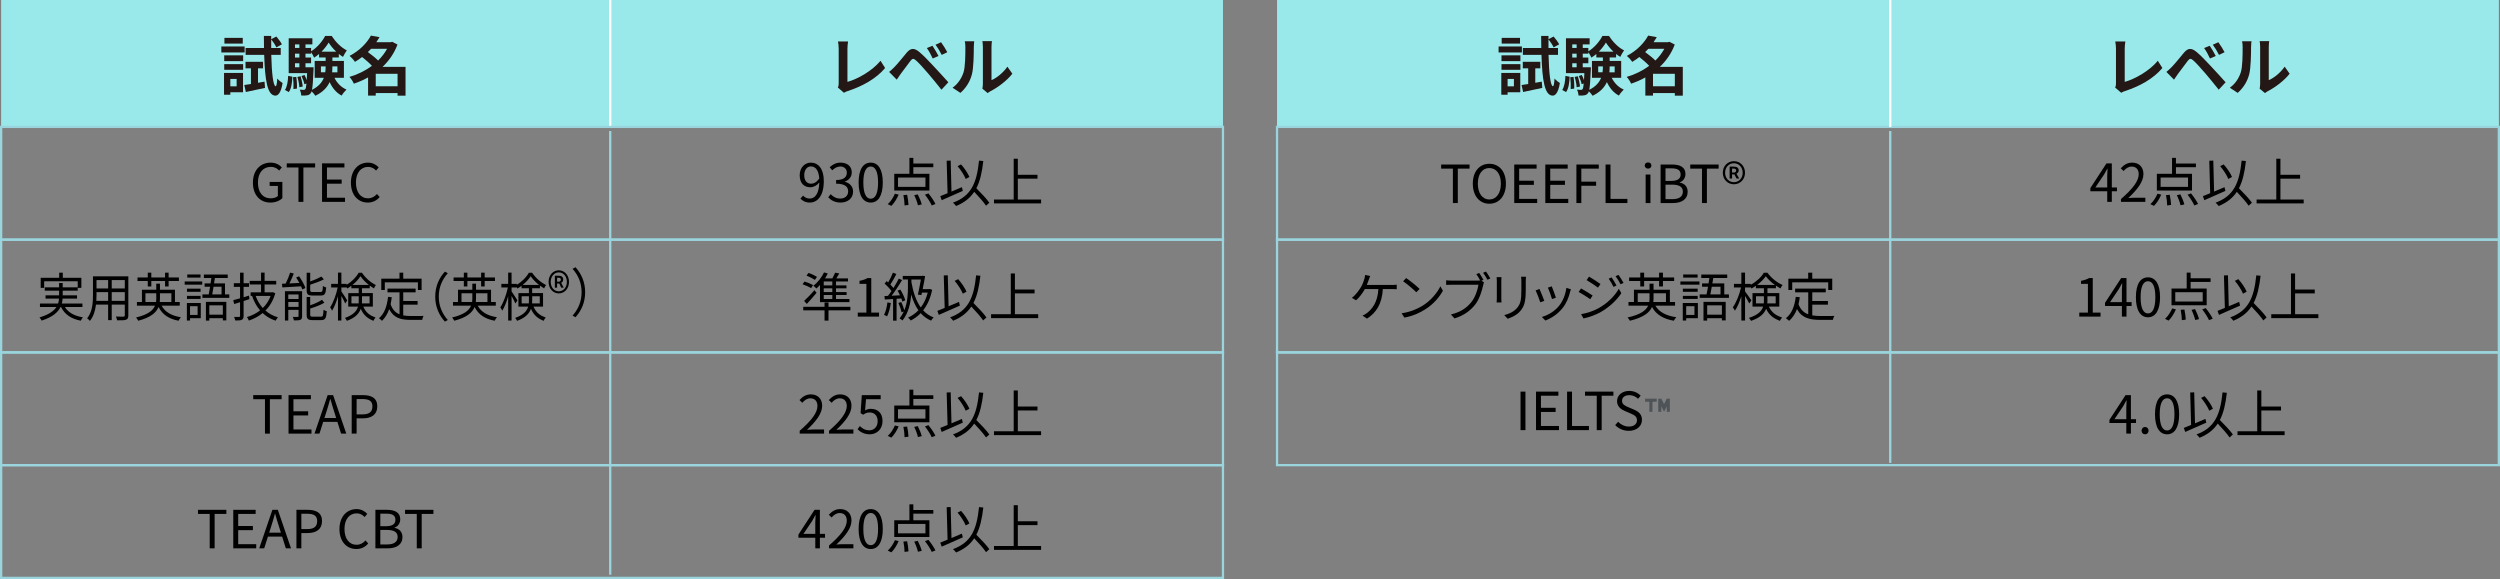 <?xml version="1.0" encoding="UTF-8"?><svg xmlns="http://www.w3.org/2000/svg" viewBox="0 0 544 126"><rect x="0" y="0" width="544" height="126" fill="#808080" stroke="none"/><g id="a"/><g id="b"><g id="c"><g><rect x=".249" width="265.867" height="27.622" style="fill:#9ae9ea;"/><line x1="132.784" y1="27.622" x2="132.784" style="fill:none; stroke:#fff; stroke-miterlimit:10; stroke-width:.498px;"/><line x1="132.784" y1="125.058" x2="132.784" y2="28.509" style="fill:none; stroke:#9ad5de; stroke-miterlimit:10; stroke-width:.498px;"/><rect x=".249" y="27.614" width="265.867" height="24.534" style="fill:none; stroke:#9ad5de; stroke-miterlimit:10; stroke-width:.498px;"/><rect x=".249" y="52.148" width="265.867" height="24.534" style="fill:none; stroke:#9ad5de; stroke-miterlimit:10; stroke-width:.498px;"/><rect x=".249" y="76.682" width="265.867" height="24.534" style="fill:none; stroke:#9ad5de; stroke-miterlimit:10; stroke-width:.498px;"/><rect x=".249" y="101.217" width="265.867" height="24.534" style="fill:none; stroke:#9ad5de; stroke-miterlimit:10; stroke-width:.498px;"/><g><path d="M53.231,11.416h-5.07v-1.309h5.07v1.309Zm-.351,8.659h-2.759v.543h-1.372v-4.747h4.132v4.204Zm-4.09-8.033h4.118v1.267h-4.118v-1.267Zm0,1.907h4.118v1.239h-4.118v-1.239Zm4.034-4.455h-3.992v-1.253h3.992v1.253Zm-2.703,7.684v1.601h1.372v-1.601h-1.372Zm7.437,.585l.112,1.364c-1.442,.32-2.969,.64-4.174,.891l-.336-1.517c.42-.056,.911-.139,1.443-.223v-3.411h-1.177v-1.42h3.81v1.42h-1.092v3.146l1.414-.251Zm1.471-5.819c.098,3.981,.42,6.779,.953,6.821,.182,0,.294-.641,.35-1.685,.252,.362,.911,.821,1.163,.988-.364,2.269-1.064,2.756-1.583,2.742-1.737-.042-2.255-3.327-2.423-8.868h-4.048v-1.504h4.006c-.014-.835-.028-1.698-.028-2.617h1.597v.696l1.121-.571c.448,.515,.966,1.225,1.204,1.698l-1.204,.668c-.21-.473-.686-1.211-1.121-1.754-.014,.64-.014,1.267,0,1.879h2.073v1.504h-2.059Z" style="fill:#231815;"/><path d="M62.005,19.574c.477-.71,.644-1.879,.7-3.063l.925,.181c-.07,1.267-.21,2.561-.785,3.341l-.84-.46Zm10.771-2.645c.56,1.128,1.443,2.06,2.619,2.561-.336,.306-.812,.891-1.05,1.309-1.163-.599-2.017-1.643-2.619-2.937-.504,1.128-1.443,2.172-3.109,2.979-.168-.278-.519-.696-.812-.974-.056,.181-.112,.306-.182,.39-.238,.32-.49,.445-.84,.487-.28,.056-.728,.07-1.233,.042-.014-.39-.14-.933-.336-1.281,.364,.042,.672,.056,.854,.056,.168,0,.266-.042,.378-.181,.098-.139,.168-.487,.238-1.211l-.448,.167c-.084-.487-.364-1.239-.63-1.796l.658-.223c.182,.348,.35,.752,.476,1.128,.028-.418,.056-.933,.084-1.531h-4.006v-7.587h5.154v1.336h-1.499v.766h1.219v.738c1.261-.752,2.479-2.186,3.053-3.341h1.429c.84,1.281,2.059,2.547,3.292,3.132-.294,.39-.616,.988-.827,1.42-.308-.181-.616-.39-.91-.64v.766h-1.401v.752h2.507v3.675h-2.059Zm-8.306-.195c.126,.807,.182,1.879,.14,2.547l-.756,.098c.042-.696,0-1.754-.098-2.575l.714-.07Zm-.28-7.072v.766h.953v-.766h-.953Zm0,2.019v.835h.953v-.835h-.953Zm0,2.951h.953v-.863h-.953v.863Zm1.219,1.963c.224,.724,.42,1.643,.462,2.241l-.728,.153c-.028-.599-.21-1.532-.434-2.255l.7-.139Zm2.829-1.963s0,.362-.014,.543c-.098,2.297-.182,3.633-.336,4.371,1.443-.724,2.199-1.643,2.577-2.617h-1.989v-3.675h2.381v-.752h-1.429v-.752c-.35,.292-.7,.571-1.078,.794-.154-.362-.42-.849-.659-1.197v.334h-1.219v.835h1.219v1.253h-1.219v.863h1.765Zm2.535,1.1c.07-.418,.084-.835,.084-1.239v-.042h-1.023v1.281h.938Zm2.381-4.496c-.658-.613-1.246-1.336-1.639-1.977-.364,.626-.911,1.336-1.541,1.977h3.179Zm-.826,3.216v.056c0,.404-.014,.807-.056,1.225h1.148v-1.281h-1.092Z" style="fill:#231815;"/><path d="M88.246,20.813h-1.737v-.557h-4.748v.543h-1.667v-3.953c-.98,.557-2.031,1.002-3.095,1.364-.196-.459-.616-1.141-.966-1.475,1.75-.501,3.446-1.336,4.902-2.408-.56-.613-1.401-1.336-2.143-1.921-.476,.376-.995,.724-1.555,1.058-.252-.404-.799-1.016-1.177-1.295,2.297-1.211,3.838-2.91,4.65-4.427l1.877,.348c-.21,.362-.448,.724-.7,1.086h3.179l.28-.083,1.148,.599c-.714,1.907-1.849,3.536-3.249,4.858h5v6.265Zm-7.508-10.19c-.224,.237-.448,.473-.686,.71,.742,.543,1.639,1.239,2.227,1.838,.785-.766,1.443-1.629,1.947-2.548h-3.488Zm5.771,8.144v-2.715h-4.748v2.715h4.748Z" style="fill:#231815;"/></g><rect x="277.884" width="265.867" height="27.622" style="fill:#9ae9ea;"/><rect x="277.884" y="27.614" width="265.867" height="24.534" style="fill:none; stroke:#9ad5de; stroke-miterlimit:10; stroke-width:.498px;"/><rect x="277.884" y="52.148" width="265.867" height="24.534" style="fill:none; stroke:#9ad5de; stroke-miterlimit:10; stroke-width:.498px;"/><rect x="277.884" y="76.682" width="265.867" height="24.534" style="fill:none; stroke:#9ad5de; stroke-miterlimit:10; stroke-width:.498px;"/><g><path d="M55.034,39.744c0-2.71,1.634-4.356,3.865-4.356,1.173,0,1.944,.526,2.427,1.04l-.575,.686c-.426-.446-.966-.8-1.829-.8-1.691,0-2.796,1.303-2.796,3.396,0,2.115,1.001,3.442,2.807,3.442,.61,0,1.197-.183,1.53-.492v-2.195h-1.783v-.881h2.761v3.522c-.541,.56-1.473,.972-2.612,.972-2.22,0-3.796-1.612-3.796-4.334Z"/><path d="M64.948,36.44h-2.554v-.892h6.178v.892h-2.554v7.489h-1.07v-7.489Z"/><path d="M70.077,35.548h4.866v.892h-3.796v2.63h3.198v.903h-3.198v3.053h3.923v.903h-4.993v-8.381Z"/><path d="M76.357,39.744c0-2.71,1.599-4.356,3.739-4.356,1.024,0,1.829,.503,2.312,1.04l-.575,.686c-.437-.469-1.001-.8-1.725-.8-1.599,0-2.658,1.303-2.658,3.396,0,2.115,1.013,3.442,2.623,3.442,.806,0,1.415-.354,1.956-.938l.587,.663c-.667,.766-1.496,1.201-2.589,1.201-2.094,0-3.67-1.612-3.67-4.334Z"/></g><g><path d="M14.111,66.798c.751,1.223,2.104,1.967,3.944,2.253-.169,.172-.37,.514-.476,.732-2.062-.389-3.5-1.349-4.304-2.984h-.095c-.55,1.132-1.703,2.184-4.113,2.962-.084-.183-.307-.503-.476-.686,2.062-.618,3.14-1.418,3.69-2.275h-3.585v-.755h3.944c.127-.354,.18-.72,.201-1.075h-2.929v-.709h2.95v-1.018h-3.119v-.72h3.119v-.949h.782v.949h3.267v-1.315h-7.296v1.429h-.761v-2.195h4.029v-1.109h.783v1.109h4.039v2.195h-.793v.606h-3.267v1.018h3.119v.709h-3.14c-.021,.354-.074,.72-.169,1.075h4.483v.755h-3.828Z"/><path d="M27.928,68.616c0,.549-.137,.8-.476,.949-.36,.137-.973,.149-1.967,.137-.032-.229-.159-.595-.265-.823,.74,.034,1.459,.023,1.65,.023,.211-.011,.285-.08,.285-.297v-2.321h-2.844v3.373h-.783v-3.373h-2.643c-.159,1.269-.518,2.573-1.322,3.544-.116-.172-.434-.457-.603-.56,1.163-1.418,1.268-3.43,1.268-5.02v-4.116h7.698v8.484Zm-4.399-3.144v-1.898h-2.527v.675c0,.377-.01,.8-.042,1.224h2.569Zm-2.527-4.528v1.829h2.527v-1.829h-2.527Zm6.154,0h-2.844v1.829h2.844v-1.829Zm0,4.528v-1.898h-2.844v1.898h2.844Z"/><path d="M35.167,66.512c.761,1.406,2.178,2.207,4.197,2.516-.18,.183-.391,.537-.507,.766-2.094-.4-3.521-1.326-4.357-2.996-.486,1.201-1.67,2.275-4.42,2.996-.095-.183-.307-.526-.476-.709,2.643-.629,3.7-1.555,4.124-2.573h-3.934v-.8h1.089v-2.664h3.119v-1.315h.803v1.315h3.267v2.664h1.037v.8h-3.944Zm-3.013-5.363h-2.231v-.777h2.231v-1.04h.772v1.04h2.992v-1.04h.772v1.04h2.242v.777h-2.242v1.189h-.772v-1.189h-2.992v1.189h-.772v-1.189Zm1.797,4.562c.042-.274,.053-.549,.053-.823v-1.075h-2.358v1.898h2.305Zm.856-1.898v1.086c0,.263-.01,.549-.042,.812h2.527v-1.898h-2.485Z"/><path d="M40.187,61.241h3.817v.698h-3.817v-.698Zm3.5,7.993h-2.337v.514h-.687v-3.819h3.024v3.304Zm-.042-5.74h-2.961v-.675h2.961v.675Zm-2.961,.881h2.961v.675h-2.961v-.675Zm2.95-3.968h-2.887v-.686h2.887v.686Zm-2.284,6.22v1.898h1.649v-1.898h-1.649Zm8.543-2.573v.755h-5.847v-.755h1.374c.095-.48,.201-1.063,.296-1.658h-1.195v-.732h1.3c.063-.4,.117-.8,.169-1.178h-1.628v-.743h5.192v.743h-2.791c-.053,.377-.116,.778-.18,1.178h2.379v2.39h.931Zm-5.086,1.635h4.441v4.025h-.761v-.48h-2.94v.526h-.74v-4.071Zm.74,.755v2.024h2.94v-2.024h-2.94Zm.92-4.048c-.095,.606-.19,1.178-.285,1.658h2.03v-1.658h-1.745Z"/><path d="M54.277,65.094c-.423,.137-.856,.275-1.268,.412v3.236c0,.48-.117,.709-.392,.846-.264,.137-.708,.16-1.427,.148-.032-.217-.148-.549-.254-.777,.508,.011,.962,.011,1.089,0,.159,0,.211-.057,.211-.217v-2.984l-1.269,.4-.222-.835c.423-.103,.931-.24,1.491-.412v-2.493h-1.353v-.8h1.353v-2.287h.772v2.287h1.174v.8h-1.174v2.264c.38-.114,.782-.24,1.174-.366l.095,.777Zm5.626-1.281c-.444,1.567-1.195,2.813-2.147,3.762,.762,.675,1.671,1.166,2.728,1.475-.169,.172-.392,.503-.508,.732-1.1-.366-2.041-.915-2.823-1.658-.899,.743-1.925,1.269-3.003,1.635-.085-.229-.275-.583-.423-.766,1.026-.297,2.009-.777,2.866-1.452-.74-.857-1.322-1.91-1.734-3.133l.032-.011h-.349v-.789h2.263v-1.704h-2.474v-.789h2.474v-1.795h.772v1.795h2.527v.789h-2.527v1.704h1.682l.126-.034,.519,.24Zm-4.272,.583c.36,.995,.889,1.898,1.555,2.63,.729-.709,1.322-1.589,1.703-2.63h-3.257Z"/><path d="M65.08,60.12c.55,.789,1.153,1.841,1.375,2.538l-.666,.32c-.063-.194-.159-.423-.275-.675-1.48,.091-3.003,.172-4.081,.24l-.074-.8c.243-.011,.508-.023,.804-.034,.359-.72,.751-1.692,.973-2.39l.793,.206c-.286,.697-.624,1.498-.952,2.149l2.167-.103c-.222-.412-.465-.823-.708-1.178l.645-.274Zm.656,8.667c0,.423-.074,.663-.359,.8-.296,.126-.751,.137-1.417,.137-.042-.217-.148-.56-.254-.766,.497,.023,.941,.011,1.089,0,.138,0,.169-.034,.169-.183v-1.349h-2.231v2.321h-.73v-6.38h3.733v5.42Zm-3.003-4.711v.983h2.231v-.983h-2.231Zm2.231,2.699v-1.052h-2.231v1.052h2.231Zm3.034-2.47c-1.004,0-1.268-.252-1.268-1.189v-3.773h.771v1.909c.899-.32,1.84-.732,2.443-1.075l.529,.618c-.835,.423-1.956,.835-2.971,1.155v1.155c0,.366,.085,.435,.561,.435h1.682c.402,0,.476-.183,.518-1.315,.18,.137,.486,.274,.719,.332-.095,1.383-.338,1.749-1.173,1.749h-1.808Zm1.829,4.608c.444,0,.518-.229,.571-1.509,.18,.137,.486,.274,.708,.32-.105,1.532-.338,1.932-1.216,1.932h-1.871c-1.015,0-1.29-.251-1.29-1.189v-3.842h.771v1.807c.962-.331,1.967-.777,2.57-1.201l.518,.64c-.814,.503-2.019,.938-3.088,1.269v1.326c0,.378,.095,.446,.592,.446h1.734Z"/><path d="M79.055,66.718c.603,1.372,1.449,1.932,2.664,2.378-.18,.183-.37,.48-.455,.72-1.258-.526-2.136-1.189-2.76-2.618-.381,1.029-1.216,1.967-3.024,2.618-.063-.183-.286-.503-.423-.64,1.84-.64,2.569-1.509,2.844-2.458h-2.125v-2.939h2.284v-1.052h-1.607v-.537c-.285,.217-.582,.423-.888,.594-.032-.091-.084-.194-.137-.297v.069h-1.142v.857c.296,.412,1.1,1.658,1.269,1.955l-.434,.675c-.148-.366-.518-1.086-.835-1.647v5.351h-.74v-5.282c-.349,1.235-.814,2.413-1.29,3.144-.095-.217-.286-.549-.413-.743,.656-.961,1.322-2.756,1.639-4.311h-1.417v-.789h1.48v-2.447h.74v2.447h1.142v.194c1.089-.629,2.104-1.647,2.622-2.618h.708c.75,1.132,1.924,2.149,3.034,2.676-.148,.206-.317,.503-.423,.743-.296-.172-.603-.377-.91-.606v.572h-1.692v1.052h2.368v2.939h-2.083Zm-1.015-.697c.011-.195,.021-.4,.021-.595v-.96h-1.586v1.555h1.565Zm2.221-4.013c-.708-.56-1.385-1.258-1.819-1.91-.402,.64-1.026,1.326-1.744,1.91h3.563Zm-1.491,2.458v.983c0,.194-.01,.377-.021,.572h1.671v-1.555h-1.65Z"/><path d="M87.743,68.627c.519,.103,1.1,.137,1.713,.137,.38,0,2.199,0,2.707-.012-.127,.206-.265,.606-.296,.858h-2.453c-2.189,0-3.764-.412-4.726-2.344-.37,1.052-.888,1.898-1.576,2.55-.127-.149-.455-.446-.645-.572,1.174-.983,1.744-2.607,1.977-4.654l.804,.08c-.063,.537-.148,1.04-.254,1.521,.402,1.201,1.079,1.853,1.946,2.207v-4.791h-2.622v-.8h6.122v.8h-2.697v1.898h3.13v.789h-3.13v2.332Zm-4.007-5.523h-.772v-2.47h3.965v-1.303h.814v1.303h3.997v2.47h-.803v-1.67h-7.201v1.67Z"/><path d="M94.705,64.545c0-2.23,.835-4.048,2.104-5.443l.634,.354c-1.216,1.361-1.967,3.053-1.967,5.088,0,2.035,.751,3.728,1.967,5.088l-.634,.354c-1.269-1.395-2.104-3.213-2.104-5.443Z"/><path d="M103.943,66.512c.761,1.406,2.178,2.207,4.197,2.516-.18,.183-.391,.537-.507,.766-2.094-.4-3.521-1.326-4.357-2.996-.486,1.201-1.67,2.275-4.42,2.996-.095-.183-.307-.526-.476-.709,2.643-.629,3.7-1.555,4.124-2.573h-3.934v-.8h1.089v-2.664h3.119v-1.315h.803v1.315h3.267v2.664h1.037v.8h-3.944Zm-3.013-5.363h-2.231v-.777h2.231v-1.04h.772v1.04h2.992v-1.04h.772v1.04h2.242v.777h-2.242v1.189h-.772v-1.189h-2.992v1.189h-.772v-1.189Zm1.797,4.562c.042-.274,.053-.549,.053-.823v-1.075h-2.358v1.898h2.305Zm.856-1.898v1.086c0,.263-.01,.549-.042,.812h2.527v-1.898h-2.485Z"/><path d="M116.088,66.718c.603,1.372,1.449,1.932,2.664,2.378-.18,.183-.37,.48-.455,.72-1.258-.526-2.136-1.189-2.76-2.618-.381,1.029-1.216,1.967-3.024,2.618-.063-.183-.286-.503-.423-.64,1.84-.64,2.569-1.509,2.844-2.458h-2.125v-2.939h2.284v-1.052h-1.607v-.537c-.285,.217-.582,.423-.888,.594-.032-.091-.084-.194-.137-.297v.069h-1.142v.857c.296,.412,1.1,1.658,1.269,1.955l-.434,.675c-.148-.366-.518-1.086-.835-1.647v5.351h-.74v-5.282c-.349,1.235-.814,2.413-1.29,3.144-.095-.217-.286-.549-.413-.743,.656-.961,1.322-2.756,1.639-4.311h-1.417v-.789h1.48v-2.447h.74v2.447h1.142v.194c1.089-.629,2.104-1.647,2.622-2.618h.708c.751,1.132,1.925,2.149,3.035,2.676-.148,.206-.317,.503-.423,.743-.296-.172-.603-.377-.91-.606v.572h-1.692v1.052h2.368v2.939h-2.083Zm-1.015-.697c.011-.195,.021-.4,.021-.595v-.96h-1.586v1.555h1.565Zm2.221-4.013c-.708-.56-1.385-1.258-1.819-1.91-.402,.64-1.026,1.326-1.744,1.91h3.563Zm-1.491,2.458v.983c0,.194-.011,.377-.021,.572h1.671v-1.555h-1.65Z"/><path d="M119.373,61.332c0-1.486,1.004-2.516,2.221-2.516,1.216,0,2.221,1.029,2.221,2.516,0,1.498-1.005,2.515-2.221,2.515-1.216,0-2.221-1.018-2.221-2.515Zm3.976,0c0-1.201-.761-2.058-1.755-2.058s-1.755,.858-1.755,2.058c0,1.212,.761,2.058,1.755,2.058s1.755-.846,1.755-2.058Zm-2.612-1.326h.899c.486,0,.92,.217,.92,.823,0,.309-.18,.606-.444,.709l.55,1.063h-.539l-.423-.903h-.476v.903h-.486v-2.596Zm.793,1.292c.317,0,.507-.149,.507-.435,0-.252-.126-.423-.486-.423h-.328v.858h.307Z"/><path d="M127.328,63.585c0,2.23-.835,4.048-2.104,5.443l-.635-.354c1.216-1.361,1.967-3.053,1.967-5.088,0-2.035-.75-3.727-1.967-5.088l.635-.354c1.268,1.395,2.104,3.213,2.104,5.443Z"/></g><g><path d="M57.656,86.868h-2.554v-.892h6.178v.892h-2.554v7.489h-1.07v-7.489Z"/><path d="M62.785,85.976h4.866v.892h-3.796v2.63h3.198v.903h-3.198v3.053h3.923v.903h-4.993v-8.381Z"/><path d="M73.414,91.796h-3.083l-.816,2.561h-1.081l2.865-8.381h1.185l2.865,8.381h-1.127l-.806-2.561Zm-.265-.846l-.402-1.281c-.311-.949-.576-1.864-.852-2.836h-.046c-.265,.983-.541,1.886-.84,2.836l-.415,1.281h2.554Z"/><path d="M76.529,85.976h2.405c1.898,0,3.163,.629,3.163,2.458,0,1.772-1.265,2.596-3.106,2.596h-1.392v3.327h-1.07v-8.381Zm2.324,4.196c1.484,0,2.186-.537,2.186-1.738,0-1.212-.748-1.601-2.232-1.601h-1.208v3.339h1.254Z"/></g><g><path d="M45.632,111.829h-2.554v-.892h6.178v.892h-2.554v7.489h-1.07v-7.489Z"/><path d="M50.761,110.937h4.866v.892h-3.796v2.63h3.198v.903h-3.198v3.053h3.923v.903h-4.993v-8.381Z"/><path d="M61.389,116.758h-3.083l-.816,2.561h-1.081l2.865-8.381h1.185l2.865,8.381h-1.127l-.806-2.561Zm-.265-.846l-.402-1.281c-.311-.949-.576-1.864-.852-2.836h-.046c-.265,.983-.541,1.886-.84,2.836l-.415,1.281h2.554Z"/><path d="M64.505,110.937h2.405c1.898,0,3.163,.629,3.163,2.458,0,1.772-1.265,2.596-3.106,2.596h-1.392v3.327h-1.07v-8.381Zm2.324,4.196c1.484,0,2.186-.537,2.186-1.738,0-1.212-.748-1.601-2.232-1.601h-1.208v3.339h1.254Z"/><path d="M73.866,115.134c0-2.71,1.599-4.356,3.739-4.356,1.024,0,1.829,.503,2.313,1.04l-.576,.686c-.437-.469-1.001-.8-1.725-.8-1.599,0-2.658,1.303-2.658,3.396,0,2.115,1.013,3.442,2.623,3.442,.806,0,1.415-.354,1.956-.938l.587,.663c-.667,.766-1.496,1.201-2.589,1.201-2.094,0-3.67-1.612-3.67-4.334Z"/><path d="M81.686,110.937h2.508c1.714,0,2.899,.572,2.899,2.047,0,.835-.449,1.566-1.243,1.818v.057c1.012,.194,1.725,.858,1.725,2.001,0,1.647-1.311,2.458-3.198,2.458h-2.692v-8.381Zm2.324,3.567c1.45,0,2.036-.537,2.036-1.383,0-.983-.679-1.349-1.99-1.349h-1.3v2.733h1.254Zm.219,3.968c1.449,0,2.301-.515,2.301-1.647,0-1.041-.828-1.509-2.301-1.509h-1.473v3.156h1.473Z"/><path d="M90.692,111.829h-2.554v-.892h6.178v.892h-2.554v7.489h-1.07v-7.489Z"/></g><g><path d="M182.317,19.045c.168-.348,.182-.585,.182-.905v-7.545c0-.529-.07-1.183-.154-1.573h2.199c-.084,.529-.14,1.03-.14,1.573v7.225c2.284-.64,5.407-2.422,7.2-4.594l.995,1.573c-1.919,2.283-4.832,3.94-8.124,5.012-.196,.07-.504,.167-.84,.376l-1.317-1.142Z" style="fill:#231815;"/><path d="M194.622,14.59c.644-.64,1.737-2.005,2.689-3.146,.84-.988,1.597-1.086,2.745-.125,.938,.793,1.989,1.893,2.857,2.826,.938,1.016,2.437,2.603,3.446,3.759l-1.498,1.615c-.896-1.142-2.171-2.687-2.997-3.647-.869-1.03-2.059-2.325-2.577-2.757-.49-.418-.728-.418-1.135,.084-.546,.696-1.555,2.074-2.129,2.84-.322,.432-.658,.933-.896,1.295l-1.653-1.684c.42-.348,.728-.641,1.148-1.058Zm9.595-2.408l-1.261,.543c-.406-.877-.756-1.545-1.274-2.269l1.218-.501c.393,.585,1.009,1.587,1.317,2.227Zm1.919-.821l-1.219,.585c-.448-.877-.826-1.517-1.345-2.214l1.205-.543c.406,.557,1.036,1.545,1.358,2.172Z" style="fill:#231815;"/><path d="M207.277,19.087c1.233-.863,1.989-2.144,2.381-3.327,.393-1.197,.406-3.828,.406-5.513,0-.557-.042-.933-.126-1.267h2.059c-.014,.056-.098,.682-.098,1.253,0,1.643-.042,4.58-.42,5.986-.42,1.573-1.288,2.937-2.493,3.995l-1.709-1.128Zm6.485,.209c.056-.264,.112-.654,.112-1.03V10.149c0-.626-.098-1.155-.112-1.197h2.087c-.014,.042-.098,.585-.098,1.211v7.281c1.135-.487,2.521-1.587,3.46-2.937l1.079,1.531c-1.163,1.503-3.179,3.007-4.748,3.8-.294,.153-.434,.279-.616,.418l-1.163-.961Z" style="fill:#231815;"/></g><g><path d="M174.75,42.568c.356,.4,.874,.64,1.415,.64,1.093,0,2.036-.892,2.117-3.499-.506,.629-1.231,1.04-1.944,1.04-1.403,0-2.324-.903-2.324-2.641,0-1.623,1.104-2.721,2.416-2.721,1.622,0,2.83,1.326,2.83,3.99,0,3.396-1.473,4.7-3.06,4.7-.909,0-1.553-.366-2.025-.858l.575-.652Zm3.52-3.716c-.115-1.726-.759-2.641-1.841-2.641-.806,0-1.427,.755-1.427,1.898,0,1.132,.506,1.864,1.507,1.864,.563,0,1.196-.32,1.76-1.121Z"/><path d="M180.223,42.934l.529-.686c.495,.514,1.139,.96,2.094,.96,1.001,0,1.714-.594,1.714-1.555,0-1.006-.679-1.681-2.623-1.681v-.8c1.737,0,2.335-.698,2.335-1.601,0-.812-.552-1.326-1.426-1.349-.679,.023-1.277,.366-1.749,.835l-.563-.663c.632-.583,1.38-1.006,2.358-1.006,1.415,0,2.451,.755,2.451,2.104,0,1.018-.61,1.692-1.507,2.024v.046c1.001,.229,1.795,.983,1.795,2.127,0,1.498-1.208,2.39-2.704,2.39-1.323,0-2.151-.549-2.703-1.144Z"/><path d="M186.837,39.71c0-2.916,1.024-4.322,2.634-4.322,1.599,0,2.623,1.418,2.623,4.322,0,2.916-1.024,4.368-2.623,4.368-1.61,0-2.634-1.452-2.634-4.368Zm4.234,0c0-2.447-.644-3.476-1.599-3.476-.966,0-1.61,1.029-1.61,3.476,0,2.47,.644,3.533,1.61,3.533,.955,0,1.599-1.063,1.599-3.533Z"/><path d="M193.173,44.421c.61-.514,1.197-1.429,1.565-2.275l.805,.206c-.379,.892-.966,1.852-1.587,2.447l-.783-.378Zm9.066-2.961h-7.651v-3.636h3.302v-3.465h.852v1.224h4.348v.8h-4.348v1.441h3.497v3.636Zm-.863-2.836h-5.971v2.035h5.971v-2.035Zm-3.98,3.762c.149,.72,.276,1.658,.288,2.207l-.852,.114c0-.572-.104-1.521-.253-2.252l.817-.069Zm2.312-.091c.356,.686,.725,1.612,.863,2.184l-.829,.194c-.115-.56-.46-1.509-.805-2.207l.771-.172Zm2.312-.217c.587,.72,1.243,1.669,1.53,2.31l-.806,.32c-.265-.629-.897-1.612-1.473-2.344l.748-.286Z"/><path d="M209.506,41.539c-1.588,.72-3.325,1.475-4.59,2.024l-.311-.881c.449-.172,.989-.389,1.588-.64l-.196-7.066,.874-.034,.172,6.746c.736-.309,1.507-.641,2.266-.961l.196,.812Zm5.062,3.224c-.529-.789-1.599-1.99-2.577-3.019-.897,1.349-2.151,2.344-3.946,3.087-.115-.172-.472-.56-.679-.732,3.946-1.441,5.165-4.208,5.671-9.147l.932,.091c-.276,2.447-.713,4.391-1.518,5.923,1.024,1.029,2.243,2.298,2.83,3.144l-.713,.652Zm-4.429-5.82c-.311-.789-1.047-1.955-1.772-2.79l.759-.377c.759,.835,1.496,1.955,1.818,2.733l-.805,.435Z"/><path d="M226.54,43.414v.846h-10.25v-.846h4.291v-8.873h.897v3.499h4.279v.846h-4.279v4.528h5.062Z"/></g><g><path d="M176.498,62.704c-.402-.274-1.231-.629-1.864-.846l.426-.594c.621,.183,1.45,.526,1.864,.766l-.426,.675Zm8.548,4.825h-4.763v2.241h-.863v-2.241h-4.636v-.766h4.636v-.938h.863v.938h4.763v.766Zm-10.077-2.047c.621-.549,1.507-1.475,2.255-2.344l.46,.572c-.656,.8-1.427,1.681-2.117,2.424l-.598-.652Zm2.358-4.574c-.414-.286-1.197-.698-1.829-.938l.426-.583c.633,.206,1.427,.583,1.852,.858l-.449,.663Zm1.104,1.098c-.253,.286-.518,.537-.782,.766-.138-.148-.472-.446-.667-.583,.932-.709,1.806-1.795,2.324-2.916l.817,.24c-.173,.354-.368,.72-.599,1.063h1.599c.23-.4,.449-.892,.599-1.246l.909,.171c-.207,.366-.437,.743-.644,1.075h2.542v.675h-2.612v.846h2.278v.64h-2.278v.812h2.301v.64h-2.301v.869h2.922v.686h-6.408v-3.739Zm2.68-.755h-1.864v.846h1.864v-.846Zm0,1.487h-1.864v.812h1.864v-.812Zm0,1.452h-1.864v.869h1.864v-.869Z"/><path d="M186.653,68.021h1.875v-6.254h-1.496v-.663c.748-.137,1.288-.332,1.749-.595h.805v7.512h1.691v.869h-4.625v-.869Z"/><path d="M193.841,65.94c-.161,1.075-.437,2.173-.817,2.904-.138-.103-.483-.263-.667-.32,.38-.698,.622-1.715,.748-2.721l.736,.137Zm1.254-.926v4.768h-.759v-4.711c-.656,.034-1.277,.069-1.806,.103l-.069-.755,.76-.034c.253-.309,.506-.675,.759-1.052-.357-.514-.955-1.155-1.484-1.623l.437-.549c.115,.091,.219,.194,.334,.297,.391-.64,.794-1.498,1.035-2.127l.748,.297c-.391,.755-.874,1.658-1.3,2.298,.253,.252,.483,.515,.667,.743,.449-.709,.863-1.441,1.162-2.047l.725,.32c-.656,1.086-1.53,2.424-2.289,3.407,.575-.023,1.185-.057,1.818-.091-.161-.354-.345-.697-.529-1.006l.599-.24c.472,.732,.932,1.715,1.081,2.332l-.633,.286c-.046-.194-.126-.434-.218-.686l-1.036,.069Zm7.743-1.944c-.38,1.853-1.07,3.327-1.956,4.459,.621,.686,1.369,1.212,2.278,1.544-.185,.16-.426,.48-.553,.698-.897-.377-1.645-.926-2.266-1.624-.644,.675-1.381,1.201-2.163,1.601-.115-.183-.391-.503-.587-.629,.829-.389,1.599-.915,2.255-1.601-.679-.961-1.185-2.127-1.565-3.43-.126,1.852-.564,3.968-1.898,5.648-.138-.126-.437-.354-.633-.446,.38-.469,.679-.983,.92-1.509l-.495,.172c-.104-.549-.391-1.395-.679-2.035l.621-.195c.265,.549,.529,1.269,.667,1.795,.702-1.715,.782-3.579,.782-5.02v-1.681h-1.127v-.778h4.153l.138-.034,.575,.08c-.126,.8-.322,1.841-.529,2.824h1.404l.149-.034,.506,.194Zm-4.51-1.669c.368,2.138,1.001,4.071,2.036,5.5,.667-.869,1.196-1.944,1.507-3.224h-1.254l-.115,.526-.771-.091c.23-.995,.483-2.321,.656-3.293h-2.059v.583Z"/><path d="M208.874,66.501c-1.588,.72-3.325,1.475-4.59,2.024l-.311-.881c.449-.172,.989-.389,1.588-.64l-.196-7.066,.874-.034,.172,6.746c.736-.309,1.507-.641,2.266-.961l.196,.812Zm5.062,3.224c-.529-.789-1.599-1.99-2.577-3.019-.897,1.349-2.151,2.344-3.946,3.087-.115-.172-.472-.56-.679-.732,3.946-1.441,5.166-4.208,5.671-9.147l.932,.091c-.276,2.447-.713,4.391-1.518,5.923,1.024,1.029,2.243,2.298,2.83,3.144l-.713,.652Zm-4.429-5.82c-.311-.789-1.047-1.955-1.771-2.79l.759-.377c.759,.835,1.496,1.955,1.818,2.733l-.806,.435Z"/><path d="M225.908,68.376v.846h-10.25v-.846h4.291v-8.873h.897v3.499h4.279v.846h-4.279v4.528h5.062Z"/></g><g><path d="M174.013,93.74c2.646-2.298,3.865-3.968,3.865-5.408,0-.96-.506-1.658-1.553-1.658-.69,0-1.288,.423-1.749,.972l-.609-.595c.69-.743,1.415-1.235,2.485-1.235,1.507,0,2.451,.983,2.451,2.481,0,1.669-1.323,3.373-3.302,5.237,.437-.034,.955-.08,1.381-.08h2.335v.903h-5.303v-.618Z"/><path d="M180.396,93.74c2.646-2.298,3.865-3.968,3.865-5.408,0-.96-.506-1.658-1.553-1.658-.69,0-1.288,.423-1.749,.972l-.61-.595c.69-.743,1.415-1.235,2.485-1.235,1.507,0,2.451,.983,2.451,2.481,0,1.669-1.323,3.373-3.302,5.237,.437-.034,.955-.08,1.381-.08h2.335v.903h-5.303v-.618Z"/><path d="M186.595,93.397l.518-.686c.483,.48,1.093,.926,2.071,.926,.99,0,1.795-.755,1.795-1.978,0-1.201-.69-1.909-1.748-1.909-.564,0-.92,.172-1.404,.492l-.564-.343,.265-3.922h4.107v.892h-3.187l-.207,2.424c.368-.206,.748-.332,1.254-.332,1.404,0,2.543,.823,2.543,2.664s-1.334,2.882-2.761,2.882c-1.311,0-2.117-.549-2.68-1.109Z"/><path d="M193.173,94.849c.61-.514,1.197-1.429,1.565-2.275l.805,.206c-.379,.892-.966,1.852-1.587,2.447l-.783-.378Zm9.066-2.961h-7.651v-3.636h3.302v-3.465h.852v1.224h4.348v.8h-4.348v1.441h3.497v3.636Zm-.863-2.836h-5.971v2.035h5.971v-2.035Zm-3.98,3.762c.149,.72,.276,1.658,.288,2.207l-.852,.114c0-.572-.104-1.521-.253-2.252l.817-.069Zm2.312-.091c.356,.686,.725,1.612,.863,2.184l-.829,.194c-.115-.56-.46-1.509-.805-2.207l.771-.172Zm2.312-.217c.587,.72,1.243,1.669,1.53,2.31l-.806,.32c-.265-.629-.897-1.612-1.473-2.344l.748-.286Z"/><path d="M209.506,91.968c-1.588,.72-3.325,1.475-4.59,2.024l-.311-.881c.449-.172,.989-.389,1.588-.64l-.196-7.066,.874-.034,.172,6.746c.736-.309,1.507-.641,2.266-.961l.196,.812Zm5.062,3.224c-.529-.789-1.599-1.99-2.577-3.019-.897,1.349-2.151,2.344-3.946,3.087-.115-.172-.472-.56-.679-.732,3.946-1.441,5.165-4.208,5.671-9.147l.932,.091c-.276,2.447-.713,4.391-1.518,5.923,1.024,1.029,2.243,2.298,2.83,3.144l-.713,.652Zm-4.429-5.82c-.311-.789-1.047-1.955-1.772-2.79l.759-.377c.759,.835,1.496,1.955,1.818,2.733l-.805,.435Z"/><path d="M226.54,93.843v.846h-10.25v-.846h4.291v-8.873h.897v3.499h4.279v.846h-4.279v4.528h5.062Z"/></g><g><path d="M179.524,117.009h-1.116v2.31h-1.001v-2.31h-3.67v-.686l3.509-5.385h1.162v5.237h1.116v.835Zm-2.117-.835v-2.573c0-.412,.046-1.086,.069-1.521h-.046c-.207,.412-.437,.823-.679,1.235l-1.921,2.859h2.577Z"/><path d="M180.396,118.701c2.646-2.298,3.865-3.968,3.865-5.408,0-.96-.506-1.658-1.553-1.658-.69,0-1.288,.423-1.749,.972l-.61-.595c.69-.743,1.415-1.235,2.485-1.235,1.507,0,2.451,.983,2.451,2.481,0,1.669-1.323,3.373-3.302,5.237,.437-.034,.955-.08,1.381-.08h2.335v.903h-5.303v-.618Z"/><path d="M186.837,115.1c0-2.916,1.024-4.322,2.634-4.322,1.599,0,2.623,1.418,2.623,4.322,0,2.916-1.024,4.368-2.623,4.368-1.61,0-2.634-1.452-2.634-4.368Zm4.234,0c0-2.447-.644-3.476-1.599-3.476-.966,0-1.61,1.029-1.61,3.476,0,2.47,.644,3.533,1.61,3.533,.955,0,1.599-1.063,1.599-3.533Z"/><path d="M193.173,119.81c.61-.514,1.197-1.429,1.565-2.275l.805,.206c-.379,.892-.966,1.852-1.587,2.447l-.783-.378Zm9.066-2.961h-7.651v-3.636h3.302v-3.465h.852v1.224h4.348v.8h-4.348v1.441h3.497v3.636Zm-.863-2.836h-5.971v2.035h5.971v-2.035Zm-3.98,3.762c.149,.72,.276,1.658,.288,2.207l-.852,.114c0-.572-.104-1.521-.253-2.252l.817-.069Zm2.312-.091c.356,.686,.725,1.612,.863,2.184l-.829,.194c-.115-.56-.46-1.509-.805-2.207l.771-.172Zm2.312-.217c.587,.72,1.243,1.669,1.53,2.31l-.806,.32c-.265-.629-.897-1.612-1.473-2.344l.748-.286Z"/><path d="M209.506,116.929c-1.588,.72-3.325,1.475-4.59,2.024l-.311-.881c.449-.172,.989-.389,1.588-.64l-.196-7.066,.874-.034,.172,6.746c.736-.309,1.507-.641,2.266-.961l.196,.812Zm5.062,3.224c-.529-.789-1.599-1.99-2.577-3.019-.897,1.349-2.151,2.344-3.946,3.087-.115-.172-.472-.56-.679-.732,3.946-1.441,5.165-4.208,5.671-9.147l.932,.091c-.276,2.447-.713,4.391-1.518,5.923,1.024,1.029,2.243,2.298,2.83,3.144l-.713,.652Zm-4.429-5.82c-.311-.789-1.047-1.955-1.772-2.79l.759-.377c.759,.835,1.496,1.955,1.818,2.733l-.805,.435Z"/><path d="M226.54,118.804v.846h-10.25v-.846h4.291v-8.873h.897v3.499h4.279v.846h-4.279v4.528h5.062Z"/></g><g><path d="M331.164,11.416h-5.07v-1.309h5.07v1.309Zm-.351,8.659h-2.759v.543h-1.372v-4.747h4.132v4.204Zm-4.09-8.033h4.118v1.267h-4.118v-1.267Zm0,1.907h4.118v1.239h-4.118v-1.239Zm4.034-4.455h-3.992v-1.253h3.992v1.253Zm-2.703,7.684v1.601h1.372v-1.601h-1.372Zm7.437,.585l.112,1.364c-1.443,.32-2.97,.64-4.174,.891l-.336-1.517c.42-.056,.911-.139,1.443-.223v-3.411h-1.177v-1.42h3.81v1.42h-1.092v3.146l1.414-.251Zm1.471-5.819c.098,3.981,.42,6.779,.953,6.821,.182,0,.294-.641,.35-1.685,.252,.362,.911,.821,1.163,.988-.364,2.269-1.064,2.756-1.582,2.742-1.737-.042-2.255-3.327-2.423-8.868h-4.048v-1.504h4.006c-.014-.835-.028-1.698-.028-2.617h1.597v.696l1.12-.571c.448,.515,.967,1.225,1.205,1.698l-1.205,.668c-.21-.473-.686-1.211-1.12-1.754-.014,.64-.014,1.267,0,1.879h2.073v1.504h-2.059Z" style="fill:#231815;"/><path d="M339.938,19.574c.476-.71,.644-1.879,.701-3.063l.924,.181c-.07,1.267-.21,2.561-.785,3.341l-.84-.46Zm10.771-2.645c.56,1.128,1.443,2.06,2.619,2.561-.336,.306-.812,.891-1.05,1.309-1.163-.599-2.017-1.643-2.619-2.937-.504,1.128-1.443,2.172-3.109,2.979-.168-.278-.519-.696-.812-.974-.056,.181-.112,.306-.182,.39-.238,.32-.49,.445-.84,.487-.28,.056-.728,.07-1.233,.042-.014-.39-.14-.933-.336-1.281,.364,.042,.672,.056,.854,.056,.168,0,.267-.042,.378-.181,.098-.139,.168-.487,.238-1.211l-.448,.167c-.084-.487-.364-1.239-.63-1.796l.658-.223c.182,.348,.35,.752,.477,1.128,.028-.418,.056-.933,.084-1.531h-4.006v-7.587h5.154v1.336h-1.499v.766h1.219v.738c1.261-.752,2.479-2.186,3.053-3.341h1.429c.841,1.281,2.059,2.547,3.292,3.132-.294,.39-.616,.988-.827,1.42-.308-.181-.616-.39-.91-.64v.766h-1.401v.752h2.507v3.675h-2.059Zm-8.306-.195c.126,.807,.182,1.879,.14,2.547l-.756,.098c.042-.696,0-1.754-.098-2.575l.714-.07Zm-.28-7.072v.766h.953v-.766h-.953Zm0,2.019v.835h.953v-.835h-.953Zm0,2.951h.953v-.863h-.953v.863Zm1.219,1.963c.224,.724,.42,1.643,.462,2.241l-.728,.153c-.028-.599-.21-1.532-.434-2.255l.7-.139Zm2.829-1.963s0,.362-.014,.543c-.098,2.297-.182,3.633-.336,4.371,1.443-.724,2.199-1.643,2.577-2.617h-1.989v-3.675h2.381v-.752h-1.429v-.752c-.351,.292-.701,.571-1.079,.794-.154-.362-.42-.849-.659-1.197v.334h-1.219v.835h1.219v1.253h-1.219v.863h1.765Zm2.535,1.1c.07-.418,.084-.835,.084-1.239v-.042h-1.023v1.281h.939Zm2.381-4.496c-.658-.613-1.246-1.336-1.639-1.977-.364,.626-.911,1.336-1.541,1.977h3.179Zm-.826,3.216v.056c0,.404-.014,.807-.056,1.225h1.148v-1.281h-1.092Z" style="fill:#231815;"/><path d="M366.179,20.813h-1.737v-.557h-4.748v.543h-1.667v-3.953c-.98,.557-2.031,1.002-3.095,1.364-.196-.459-.616-1.141-.967-1.475,1.751-.501,3.446-1.336,4.902-2.408-.56-.613-1.401-1.336-2.143-1.921-.476,.376-.995,.724-1.555,1.058-.252-.404-.799-1.016-1.177-1.295,2.297-1.211,3.838-2.91,4.65-4.427l1.877,.348c-.21,.362-.448,.724-.7,1.086h3.179l.28-.083,1.148,.599c-.714,1.907-1.849,3.536-3.249,4.858h5v6.265Zm-7.507-10.19c-.225,.237-.448,.473-.686,.71,.742,.543,1.639,1.239,2.227,1.838,.785-.766,1.443-1.629,1.947-2.548h-3.488Zm5.771,8.144v-2.715h-4.748v2.715h4.748Z" style="fill:#231815;"/></g><g><path d="M316.148,36.693h-2.554v-.892h6.178v.892h-2.554v7.489h-1.07v-7.489Z"/><path d="M320.484,39.963c0-2.687,1.484-4.322,3.601-4.322,2.117,0,3.601,1.635,3.601,4.322,0,2.687-1.484,4.368-3.601,4.368-2.117,0-3.601-1.681-3.601-4.368Zm6.108,0c0-2.104-1.001-3.396-2.508-3.396-1.519,0-2.508,1.292-2.508,3.396,0,2.092,.989,3.442,2.508,3.442,1.507,0,2.508-1.349,2.508-3.442Z"/><path d="M329.5,35.801h4.866v.892h-3.796v2.63h3.198v.903h-3.198v3.053h3.923v.903h-4.993v-8.381Z"/><path d="M336.262,35.801h4.866v.892h-3.796v2.63h3.198v.903h-3.198v3.053h3.923v.903h-4.993v-8.381Z"/><path d="M343.025,35.801h4.866v.892h-3.796v2.836h3.221v.892h-3.221v3.762h-1.07v-8.381Z"/><path d="M349.373,35.801h1.07v7.478h3.681v.903h-4.752v-8.381Z"/><path d="M357.895,36.019c0-.423,.311-.675,.725-.675,.414,0,.725,.252,.725,.675,0,.389-.311,.675-.725,.675-.415,0-.725-.286-.725-.675Zm.196,1.955h1.047v6.209h-1.047v-6.209Z"/><path d="M361.345,35.801h2.508c1.714,0,2.899,.572,2.899,2.047,0,.835-.449,1.566-1.243,1.818v.057c1.012,.194,1.725,.858,1.725,2.001,0,1.647-1.311,2.458-3.198,2.458h-2.692v-8.381Zm2.324,3.567c1.45,0,2.036-.537,2.036-1.383,0-.983-.679-1.349-1.99-1.349h-1.3v2.733h1.254Zm.219,3.968c1.449,0,2.301-.515,2.301-1.647,0-1.041-.828-1.509-2.301-1.509h-1.473v3.156h1.473Z"/><path d="M370.351,36.693h-2.554v-.892h6.178v.892h-2.554v7.489h-1.07v-7.489Z"/><path d="M374.882,37.585c0-1.486,1.093-2.516,2.416-2.516,1.323,0,2.416,1.029,2.416,2.516,0,1.498-1.093,2.515-2.416,2.515-1.323,0-2.416-1.018-2.416-2.515Zm4.325,0c0-1.201-.828-2.058-1.91-2.058s-1.91,.858-1.91,2.058c0,1.212,.829,2.058,1.91,2.058s1.91-.846,1.91-2.058Zm-2.842-1.326h.978c.529,0,1.001,.217,1.001,.823,0,.309-.196,.606-.483,.709l.599,1.063h-.587l-.46-.903h-.518v.903h-.529v-2.596Zm.863,1.292c.345,0,.552-.149,.552-.435,0-.252-.138-.423-.529-.423h-.357v.858h.333Z"/></g><g><path d="M302.849,62.007c.288,0,.748-.011,1.081-.057v.983c-.368-.023-.817-.034-1.081-.034h-1.944c-.184,3.27-1.473,5.18-3.451,6.438l-.978-.663c.322-.126,.679-.32,.932-.526,1.127-.846,2.37-2.344,2.531-5.248h-2.945c-.472,.858-1.242,1.898-1.921,2.447l-.909-.537c.829-.594,1.657-1.761,2.048-2.458,.322-.572,.529-1.166,.656-1.601,.081-.274,.15-.583,.173-.915l1.104,.217c-.104,.263-.207,.56-.288,.8-.115,.332-.265,.743-.437,1.155h5.43Z"/><path d="M309.587,66.501c1.772-1.109,3.176-2.801,3.842-4.208l.552,.972c-.794,1.429-2.128,2.984-3.865,4.059-1.15,.732-2.6,1.429-4.521,1.784l-.61-.938c2.014-.297,3.509-.995,4.602-1.669Zm-.679-3.625l-.725,.72c-.575-.594-2.014-1.818-2.865-2.39l.656-.698c.817,.537,2.289,1.727,2.933,2.367Z"/><path d="M322.354,61.092l.564,.354c-.081,.16-.126,.343-.173,.572-.253,1.201-.805,3.041-1.714,4.219-1.059,1.338-2.428,2.401-4.533,3.053l-.782-.857c2.232-.549,3.52-1.521,4.486-2.744,.817-1.04,1.346-2.63,1.507-3.728h-5.89c-.449,0-.852,.023-1.139,.034v-1.006c.311,.034,.771,.068,1.15,.068h5.764c.149,0,.311,0,.495-.034-.241-.435-.586-1.006-.84-1.372l.622-.263c.276,.389,.69,1.075,.92,1.509l-.437,.194Zm1.001-2.001c.288,.389,.702,1.075,.943,1.509l-.633,.274c-.253-.469-.632-1.12-.943-1.521l.633-.263Z"/><path d="M326.722,60.303c-.023,.217-.035,.549-.035,.823v3.819c0,.286,.012,.663,.035,.869h-1.059c.012-.172,.046-.537,.046-.88v-3.808c0-.206-.023-.606-.046-.823h1.059Zm5.327-.08c-.023,.274-.046,.606-.046,.983v1.852c0,2.744-.368,3.648-1.196,4.631-.748,.892-1.898,1.383-2.738,1.669l-.748-.789c1.059-.263,2.048-.72,2.761-1.521,.829-.949,.967-1.875,.967-4.036v-1.807c0-.377-.035-.709-.058-.983h1.059Z"/><path d="M336.038,65.46l-.874,.32c-.173-.594-.794-2.173-1.024-2.573l.851-.332c.23,.492,.829,1.99,1.047,2.584Zm5.787-2.515c-.081,.24-.126,.423-.172,.572-.311,1.258-.805,2.481-1.634,3.51-1.059,1.338-2.462,2.23-3.75,2.721l-.76-.777c1.335-.377,2.796-1.246,3.739-2.424,.817-.995,1.415-2.447,1.588-3.91l.989,.309Zm-3.256,1.829l-.852,.297c-.126-.514-.656-1.967-.897-2.481l.84-.286c.195,.457,.759,1.967,.909,2.47Z"/><path d="M346.561,64.305l-.529,.8c-.576-.412-1.818-1.212-2.52-1.566l.518-.778c.679,.366,2.025,1.189,2.531,1.544Zm1.335,2.733c1.91-1.086,3.428-2.584,4.36-4.196l.552,.949c-1.001,1.532-2.589,3.007-4.429,4.082-1.15,.675-2.738,1.201-3.808,1.418l-.529-.926c1.266-.217,2.692-.675,3.854-1.326Zm.368-5.237l-.541,.789c-.552-.423-1.806-1.246-2.473-1.635l.518-.766c.679,.377,2.001,1.258,2.496,1.612Zm3.486,.332l-.656,.297c-.288-.606-.667-1.281-1.047-1.795l.633-.274c.288,.412,.805,1.235,1.07,1.772Zm1.541-.572l-.656,.297c-.311-.606-.713-1.258-1.093-1.772l.644-.274c.311,.4,.817,1.223,1.104,1.749Z"/><path d="M360.202,66.512c.828,1.406,2.369,2.207,4.567,2.516-.196,.183-.426,.537-.552,.766-2.278-.4-3.831-1.326-4.74-2.996-.529,1.201-1.818,2.275-4.809,2.996-.104-.183-.333-.526-.518-.709,2.876-.629,4.026-1.555,4.486-2.573h-4.279v-.8h1.185v-2.664h3.394v-1.315h.874v1.315h3.555v2.664h1.127v.8h-4.291Zm-3.279-5.363h-2.428v-.777h2.428v-1.04h.84v1.04h3.256v-1.04h.84v1.04h2.439v.777h-2.439v1.189h-.84v-1.189h-3.256v1.189h-.84v-1.189Zm1.956,4.562c.046-.274,.058-.549,.058-.823v-1.075h-2.566v1.898h2.508Zm.932-1.898v1.086c0,.263-.011,.549-.046,.812h2.75v-1.898h-2.704Z"/><path d="M365.651,61.241h4.153v.698h-4.153v-.698Zm3.808,7.993h-2.543v.514h-.748v-3.819h3.29v3.304Zm-.046-5.74h-3.221v-.675h3.221v.675Zm-3.221,.881h3.221v.675h-3.221v-.675Zm3.21-3.968h-3.141v-.686h3.141v.686Zm-2.485,6.22v1.898h1.795v-1.898h-1.795Zm9.296-2.573v.755h-6.362v-.755h1.496c.104-.48,.219-1.063,.322-1.658h-1.3v-.732h1.415c.069-.4,.127-.8,.184-1.178h-1.771v-.743h5.649v.743h-3.037c-.057,.377-.126,.778-.195,1.178h2.589v2.39h1.012Zm-5.534,1.635h4.832v4.025h-.829v-.48h-3.198v.526h-.806v-4.071Zm.806,.755v2.024h3.198v-2.024h-3.198Zm1.001-4.048c-.104,.606-.207,1.178-.311,1.658h2.209v-1.658h-1.898Z"/><path d="M384.906,66.718c.656,1.372,1.576,1.932,2.899,2.378-.195,.183-.402,.48-.495,.72-1.369-.526-2.324-1.189-3.002-2.618-.415,1.029-1.323,1.967-3.29,2.618-.069-.183-.311-.503-.46-.64,2.002-.64,2.796-1.509,3.095-2.458h-2.312v-2.939h2.485v-1.052h-1.749v-.537c-.311,.217-.633,.423-.966,.594-.035-.091-.092-.194-.149-.297v.069h-1.243v.857c.322,.412,1.197,1.658,1.381,1.955l-.472,.675c-.161-.366-.564-1.086-.909-1.647v5.351h-.805v-5.282c-.38,1.235-.886,2.413-1.404,3.144-.104-.217-.311-.549-.449-.743,.713-.961,1.438-2.756,1.783-4.311h-1.541v-.789h1.611v-2.447h.805v2.447h1.243v.194c1.185-.629,2.289-1.647,2.853-2.618h.771c.817,1.132,2.094,2.149,3.302,2.676-.161,.206-.345,.503-.46,.743-.322-.172-.656-.377-.989-.606v.572h-1.841v1.052h2.577v2.939h-2.266Zm-1.104-.697c.011-.195,.023-.4,.023-.595v-.96h-1.725v1.555h1.703Zm2.416-4.013c-.771-.56-1.507-1.258-1.979-1.91-.437,.64-1.116,1.326-1.898,1.91h3.877Zm-1.622,2.458v.983c0,.194-.012,.377-.023,.572h1.818v-1.555h-1.794Z"/><path d="M394.347,68.627c.564,.103,1.197,.137,1.864,.137,.414,0,2.393,0,2.945-.012-.138,.206-.288,.606-.322,.858h-2.669c-2.381,0-4.095-.412-5.143-2.344-.402,1.052-.966,1.898-1.714,2.55-.138-.149-.495-.446-.702-.572,1.277-.983,1.898-2.607,2.152-4.654l.874,.08c-.069,.537-.161,1.04-.276,1.521,.437,1.201,1.173,1.853,2.117,2.207v-4.791h-2.853v-.8h6.661v.8h-2.933v1.898h3.406v.789h-3.406v2.332Zm-4.36-5.523h-.84v-2.47h4.314v-1.303h.886v1.303h4.349v2.47h-.874v-1.67h-7.834v1.67Z"/></g><g><path d="M330.868,85.216h1.07v8.381h-1.07v-8.381Z"/><path d="M334.238,85.216h4.866v.892h-3.796v2.63h3.198v.903h-3.198v3.053h3.923v.903h-4.993v-8.381Z"/><path d="M341,85.216h1.07v7.478h3.681v.903h-4.752v-8.381Z"/><path d="M347.453,86.108h-2.554v-.892h6.178v.892h-2.554v7.489h-1.07v-7.489Z"/><path d="M351.466,92.5l.633-.72c.61,.629,1.461,1.041,2.336,1.041,1.104,0,1.771-.549,1.771-1.372,0-.857-.61-1.132-1.403-1.486l-1.22-.526c-.782-.331-1.714-.926-1.714-2.149,0-1.292,1.127-2.23,2.658-2.23,1.001,0,1.887,.423,2.485,1.04l-.564,.675c-.518-.48-1.139-.789-1.921-.789-.955,0-1.576,.48-1.576,1.235,0,.812,.736,1.12,1.392,1.395l1.208,.514c.978,.423,1.737,.995,1.737,2.241,0,1.326-1.104,2.378-2.865,2.378-1.196,0-2.221-.48-2.957-1.246Z"/><g><polygon points="357.971 86.746 357.971 87.419 358.898 87.419 358.898 89.604 359.572 89.604 359.572 87.419 360.498 87.419 360.498 86.746 357.971 86.746" style="fill:#4d5357;"/><polygon points="362.689 86.746 362.099 87.923 361.509 86.746 360.835 86.746 360.835 89.604 361.509 89.604 361.509 88.427 362.099 89.604 362.689 88.427 362.689 89.604 363.362 89.604 363.362 86.746 362.689 86.746" style="fill:#4d5357;"/></g></g><g><path d="M460.252,19.045c.168-.348,.182-.585,.182-.905v-7.545c0-.529-.07-1.183-.154-1.573h2.199c-.084,.529-.14,1.03-.14,1.573v7.225c2.284-.64,5.407-2.422,7.2-4.594l.995,1.573c-1.919,2.283-4.832,3.94-8.124,5.012-.196,.07-.504,.167-.84,.376l-1.317-1.142Z" style="fill:#231815;"/><path d="M472.556,14.59c.644-.64,1.737-2.005,2.689-3.146,.84-.988,1.597-1.086,2.745-.125,.938,.793,1.989,1.893,2.857,2.826,.938,1.016,2.437,2.603,3.446,3.759l-1.498,1.615c-.896-1.142-2.171-2.687-2.997-3.647-.869-1.03-2.059-2.325-2.577-2.757-.49-.418-.728-.418-1.135,.084-.546,.696-1.555,2.074-2.129,2.84-.322,.432-.658,.933-.896,1.295l-1.653-1.684c.42-.348,.728-.641,1.148-1.058Zm9.595-2.408l-1.261,.543c-.406-.877-.756-1.545-1.274-2.269l1.218-.501c.393,.585,1.009,1.587,1.317,2.227Zm1.919-.821l-1.219,.585c-.448-.877-.826-1.517-1.345-2.214l1.205-.543c.406,.557,1.036,1.545,1.358,2.172Z" style="fill:#231815;"/><path d="M485.211,19.087c1.233-.863,1.989-2.144,2.381-3.327,.393-1.197,.406-3.828,.406-5.513,0-.557-.042-.933-.126-1.267h2.059c-.014,.056-.098,.682-.098,1.253,0,1.643-.042,4.58-.42,5.986-.42,1.573-1.288,2.937-2.493,3.995l-1.709-1.128Zm6.485,.209c.056-.264,.112-.654,.112-1.03V10.149c0-.626-.098-1.155-.112-1.197h2.087c-.014,.042-.098,.585-.098,1.211v7.281c1.135-.487,2.521-1.587,3.46-2.937l1.079,1.531c-1.163,1.503-3.179,3.007-4.748,3.8-.294,.153-.434,.279-.616,.418l-1.163-.961Z" style="fill:#231815;"/></g><g><path d="M460.649,41.619h-1.116v2.31h-1.001v-2.31h-3.67v-.686l3.509-5.385h1.162v5.237h1.116v.835Zm-2.117-.835v-2.573c0-.412,.046-1.086,.069-1.521h-.046c-.207,.412-.437,.823-.679,1.235l-1.921,2.859h2.577Z"/><path d="M461.522,43.312c2.646-2.298,3.865-3.968,3.865-5.408,0-.96-.506-1.658-1.553-1.658-.69,0-1.288,.423-1.749,.972l-.609-.595c.69-.743,1.415-1.235,2.485-1.235,1.507,0,2.451,.983,2.451,2.481,0,1.669-1.323,3.373-3.302,5.237,.437-.034,.955-.08,1.381-.08h2.335v.903h-5.303v-.618Z"/><path d="M467.916,44.421c.61-.514,1.197-1.429,1.565-2.275l.805,.206c-.379,.892-.966,1.852-1.587,2.447l-.783-.378Zm9.066-2.961h-7.651v-3.636h3.302v-3.465h.852v1.224h4.348v.8h-4.348v1.441h3.497v3.636Zm-.863-2.836h-5.971v2.035h5.971v-2.035Zm-3.98,3.762c.149,.72,.276,1.658,.288,2.207l-.852,.114c0-.572-.104-1.521-.253-2.252l.817-.069Zm2.312-.091c.356,.686,.725,1.612,.863,2.184l-.829,.194c-.115-.56-.46-1.509-.805-2.207l.771-.172Zm2.312-.217c.587,.72,1.243,1.669,1.53,2.31l-.806,.32c-.265-.629-.897-1.612-1.473-2.344l.748-.286Z"/><path d="M484.249,41.539c-1.588,.72-3.325,1.475-4.59,2.024l-.311-.881c.449-.172,.989-.389,1.588-.64l-.196-7.066,.874-.034,.172,6.746c.736-.309,1.507-.641,2.266-.961l.196,.812Zm5.062,3.224c-.529-.789-1.599-1.99-2.577-3.019-.897,1.349-2.151,2.344-3.946,3.087-.115-.172-.472-.56-.679-.732,3.946-1.441,5.165-4.208,5.671-9.147l.932,.091c-.276,2.447-.713,4.391-1.518,5.923,1.024,1.029,2.243,2.298,2.83,3.144l-.713,.652Zm-4.429-5.82c-.311-.789-1.047-1.955-1.772-2.79l.759-.377c.759,.835,1.496,1.955,1.818,2.733l-.805,.435Z"/><path d="M501.283,43.414v.846h-10.25v-.846h4.291v-8.873h.897v3.499h4.279v.846h-4.279v4.528h5.062Z"/></g><g><path d="M452.453,68.021h1.875v-6.254h-1.496v-.663c.748-.137,1.288-.332,1.749-.595h.805v7.512h1.691v.869h-4.625v-.869Z"/><path d="M463.841,66.581h-1.116v2.31h-1.001v-2.31h-3.67v-.686l3.509-5.385h1.162v5.237h1.116v.835Zm-2.117-.835v-2.573c0-.412,.046-1.086,.069-1.521h-.046c-.207,.412-.437,.823-.679,1.235l-1.921,2.859h2.577Z"/><path d="M464.771,64.671c0-2.916,1.024-4.322,2.634-4.322,1.599,0,2.623,1.418,2.623,4.322,0,2.916-1.024,4.368-2.623,4.368-1.61,0-2.634-1.452-2.634-4.368Zm4.234,0c0-2.447-.644-3.476-1.599-3.476-.966,0-1.61,1.029-1.61,3.476,0,2.47,.644,3.533,1.61,3.533,.955,0,1.599-1.063,1.599-3.533Z"/><path d="M471.107,69.382c.61-.514,1.197-1.429,1.565-2.275l.805,.206c-.379,.892-.966,1.852-1.587,2.447l-.783-.378Zm9.066-2.961h-7.651v-3.636h3.302v-3.465h.852v1.224h4.348v.8h-4.348v1.441h3.497v3.636Zm-.863-2.836h-5.971v2.035h5.971v-2.035Zm-3.98,3.762c.149,.72,.276,1.658,.288,2.207l-.852,.114c0-.572-.104-1.521-.253-2.252l.817-.069Zm2.312-.091c.356,.686,.725,1.612,.863,2.184l-.829,.194c-.115-.56-.46-1.509-.805-2.207l.771-.172Zm2.312-.217c.587,.72,1.243,1.669,1.53,2.31l-.806,.32c-.265-.629-.897-1.612-1.473-2.344l.748-.286Z"/><path d="M487.44,66.501c-1.588,.72-3.325,1.475-4.59,2.024l-.311-.881c.449-.172,.989-.389,1.588-.64l-.196-7.066,.874-.034,.172,6.746c.736-.309,1.507-.641,2.266-.961l.196,.812Zm5.062,3.224c-.529-.789-1.599-1.99-2.577-3.019-.897,1.349-2.151,2.344-3.946,3.087-.115-.172-.472-.56-.679-.732,3.946-1.441,5.165-4.208,5.671-9.147l.932,.091c-.276,2.447-.713,4.391-1.518,5.923,1.024,1.029,2.243,2.298,2.83,3.144l-.713,.652Zm-4.429-5.82c-.311-.789-1.047-1.955-1.772-2.79l.759-.377c.759,.835,1.496,1.955,1.818,2.733l-.805,.435Z"/><path d="M504.474,68.376v.846h-10.25v-.846h4.291v-8.873h.897v3.499h4.279v.846h-4.279v4.528h5.062Z"/></g><g><path d="M464.801,92.048h-1.116v2.31h-1.001v-2.31h-3.67v-.686l3.509-5.385h1.162v5.237h1.116v.835Zm-2.117-.835v-2.573c0-.412,.046-1.086,.069-1.521h-.046c-.207,.412-.437,.823-.679,1.235l-1.921,2.859h2.577Z"/><path d="M466.007,93.717c0-.469,.345-.812,.759-.812s.759,.343,.759,.812-.345,.789-.759,.789-.759-.32-.759-.789Z"/><path d="M468.928,90.138c0-2.916,1.024-4.322,2.634-4.322,1.599,0,2.623,1.418,2.623,4.322,0,2.916-1.024,4.368-2.623,4.368-1.61,0-2.634-1.452-2.634-4.368Zm4.234,0c0-2.447-.644-3.476-1.599-3.476-.966,0-1.61,1.029-1.61,3.476,0,2.47,.644,3.533,1.61,3.533,.955,0,1.599-1.063,1.599-3.533Z"/><path d="M480.097,91.968c-1.588,.72-3.325,1.475-4.59,2.024l-.311-.881c.449-.172,.989-.389,1.588-.64l-.196-7.066,.874-.034,.172,6.746c.736-.309,1.507-.641,2.266-.961l.196,.812Zm5.062,3.224c-.529-.789-1.599-1.99-2.577-3.019-.897,1.349-2.151,2.344-3.946,3.087-.115-.172-.472-.56-.679-.732,3.946-1.441,5.165-4.208,5.671-9.147l.932,.091c-.276,2.447-.713,4.391-1.518,5.923,1.024,1.029,2.243,2.298,2.83,3.144l-.713,.652Zm-4.429-5.82c-.311-.789-1.047-1.955-1.772-2.79l.759-.377c.759,.835,1.496,1.955,1.818,2.733l-.805,.435Z"/><path d="M497.131,93.843v.846h-10.25v-.846h4.291v-8.873h.897v3.499h4.279v.846h-4.279v4.528h5.062Z"/></g><line x1="411.316" y1="27.622" x2="411.316" style="fill:none; stroke:#fff; stroke-miterlimit:10; stroke-width:.498px;"/><line x1="411.316" y1="100.731" x2="411.316" y2="28.509" style="fill:none; stroke:#9ad5de; stroke-miterlimit:10; stroke-width:.498px;"/></g></g></g></svg>